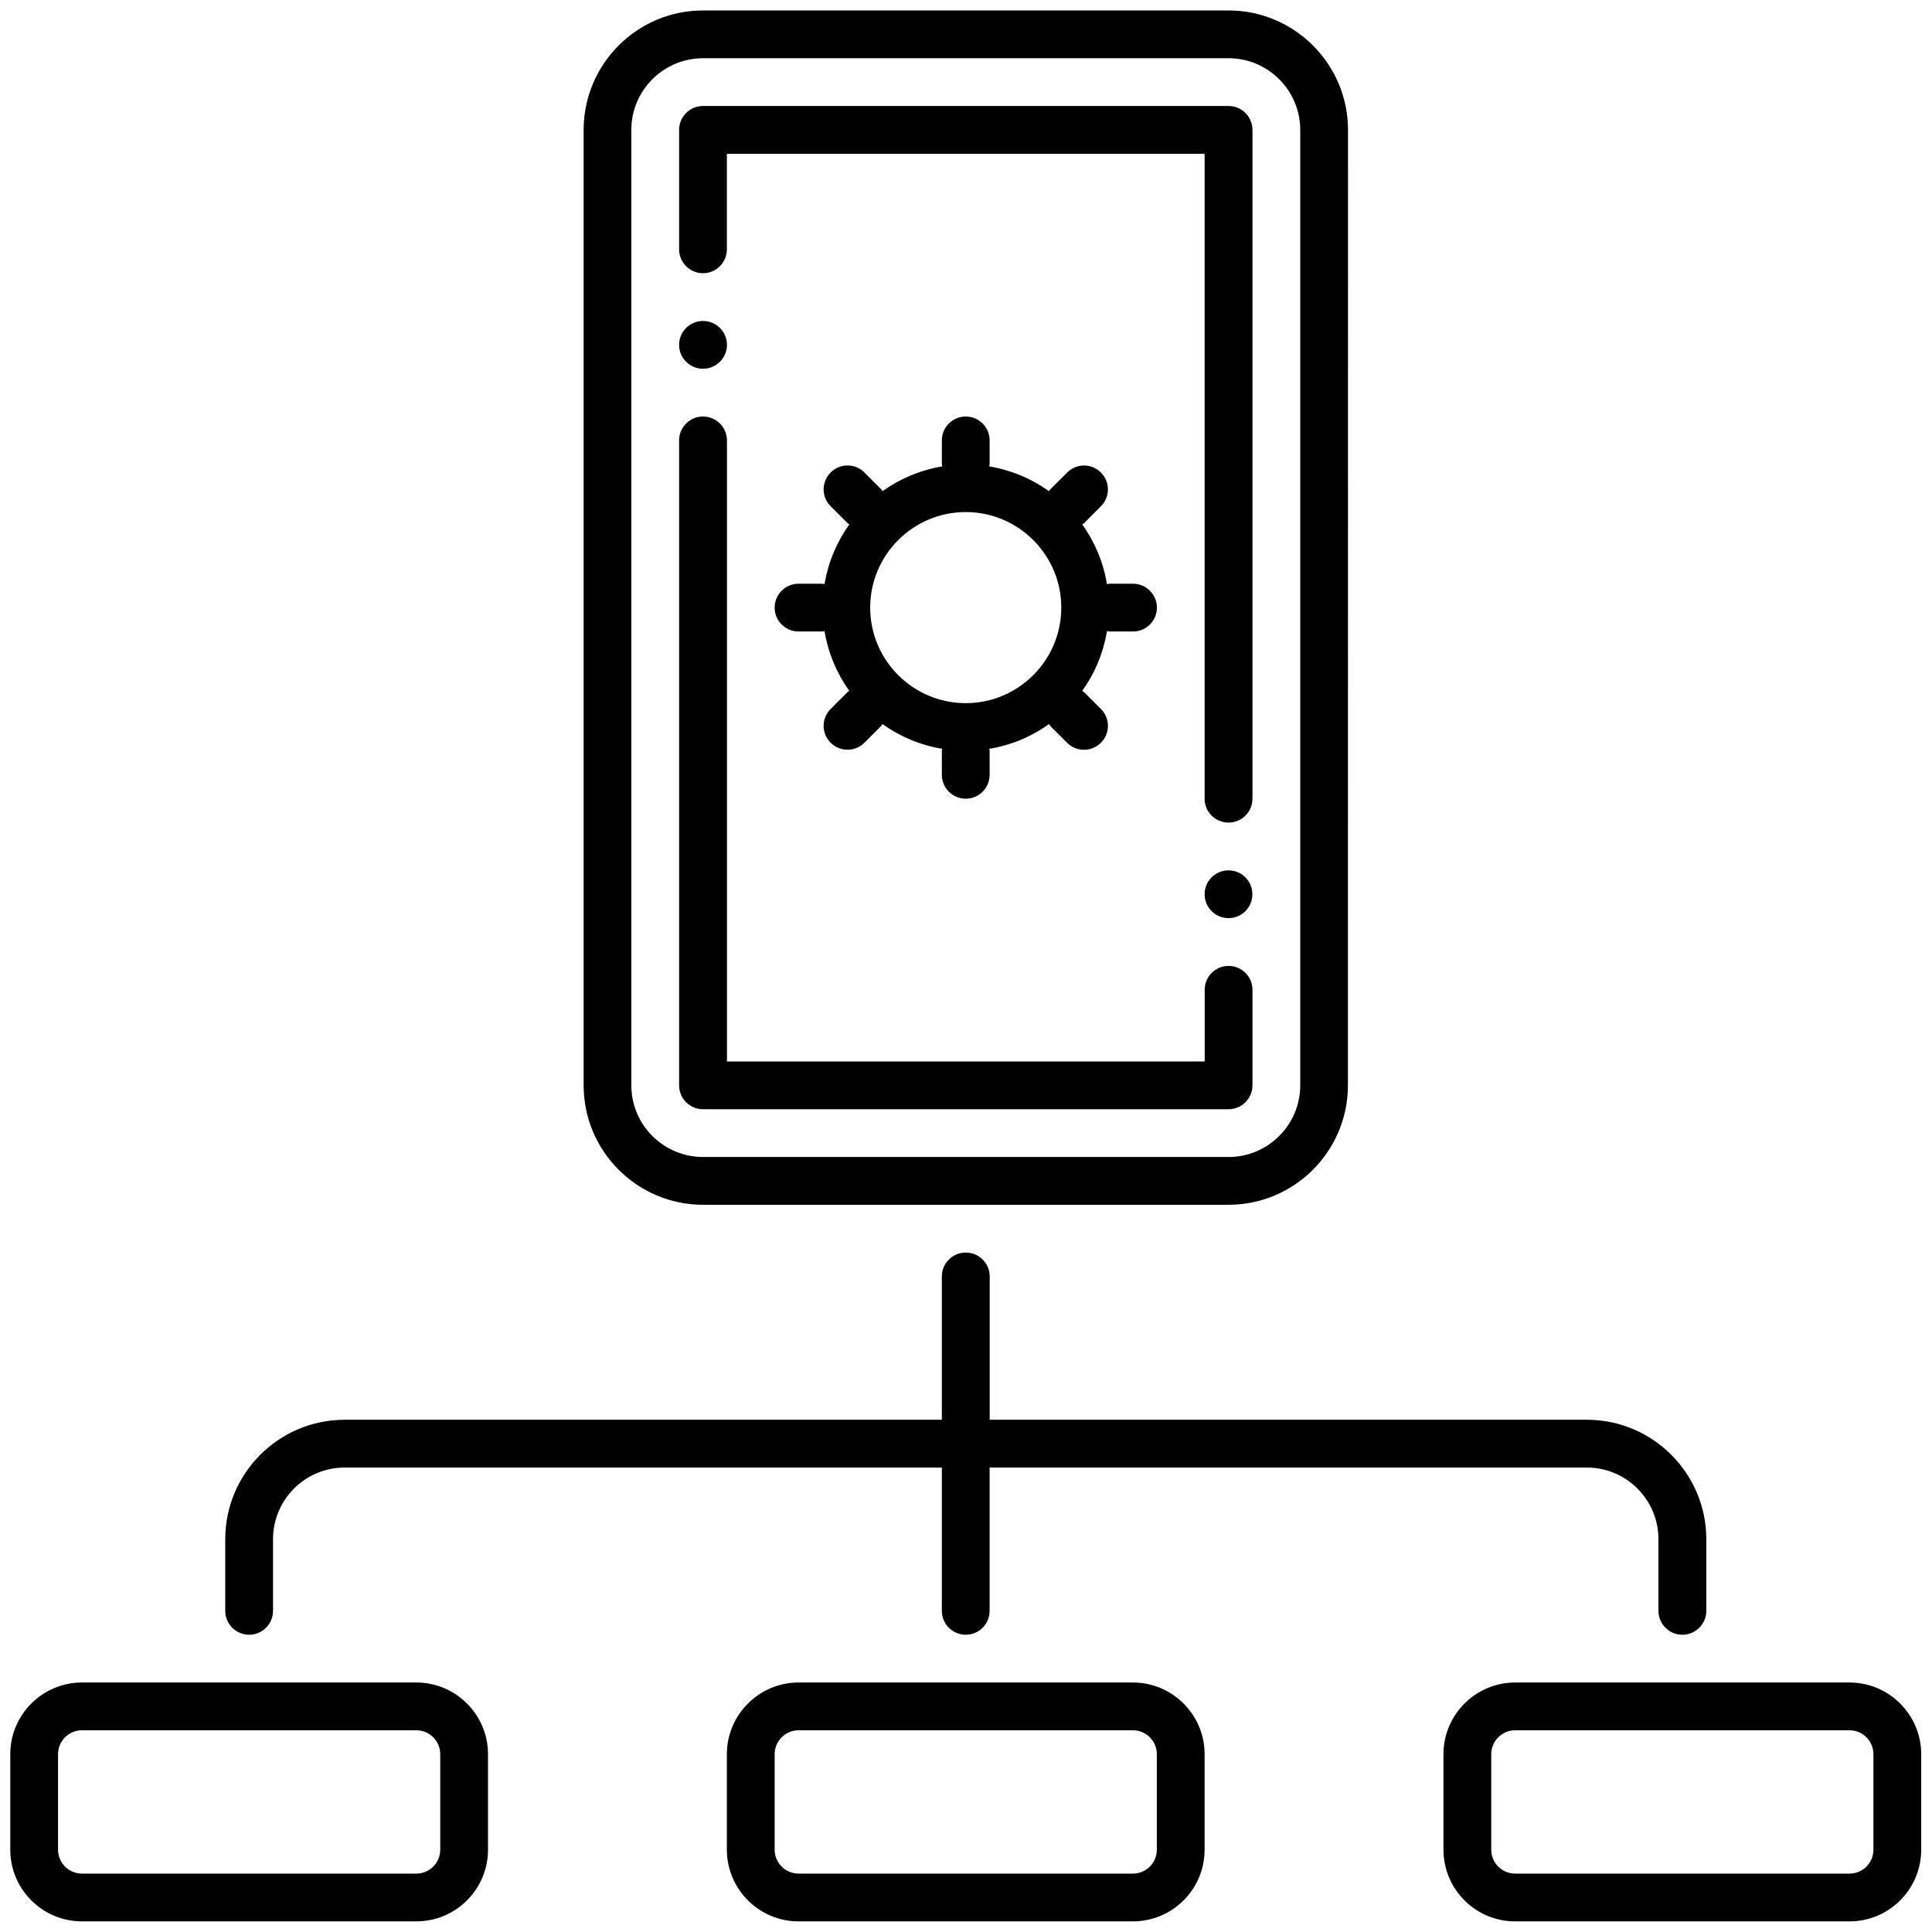 <svg width="38" height="38" viewBox="0 0 22 22" fill="none" xmlns="http://www.w3.org/2000/svg">
<path d="M4.741 19.159H0.933C0.483 19.159 0.117 19.526 0.117 19.975V21.063C0.117 21.513 0.483 21.879 0.933 21.879H4.741C5.191 21.879 5.557 21.513 5.557 21.063V19.975C5.557 19.526 5.191 19.159 4.741 19.159ZM5.013 21.063C5.013 21.213 4.891 21.335 4.741 21.335H0.933C0.783 21.335 0.661 21.213 0.661 21.063V19.975C0.661 19.825 0.783 19.703 0.933 19.703H4.741C4.891 19.703 5.013 19.825 5.013 19.975V21.063ZM21.061 19.159H17.253C16.803 19.159 16.437 19.526 16.437 19.975V21.063C16.437 21.513 16.803 21.879 17.253 21.879H21.061C21.511 21.879 21.877 21.513 21.877 21.063V19.975C21.877 19.526 21.511 19.159 21.061 19.159ZM21.333 21.063C21.333 21.213 21.211 21.335 21.061 21.335H17.253C17.103 21.335 16.981 21.213 16.981 21.063V19.975C16.981 19.825 17.103 19.703 17.253 19.703H21.061C21.211 19.703 21.333 19.825 21.333 19.975V21.063ZM12.901 19.159H9.093C8.644 19.159 8.277 19.526 8.277 19.975V21.063C8.277 21.513 8.644 21.879 9.093 21.879H12.901C13.351 21.879 13.717 21.513 13.717 21.063V19.975C13.717 19.526 13.351 19.159 12.901 19.159ZM13.173 21.063C13.173 21.213 13.051 21.335 12.901 21.335H9.093C8.944 21.335 8.821 21.213 8.821 21.063V19.975C8.821 19.825 8.944 19.703 9.093 19.703H12.901C13.051 19.703 13.173 19.825 13.173 19.975V21.063ZM12.629 7.191H12.902C13.052 7.191 13.174 7.069 13.174 6.919C13.174 6.769 13.052 6.647 12.902 6.647H12.629C12.621 6.647 12.614 6.651 12.605 6.652C12.564 6.401 12.466 6.17 12.323 5.971C12.33 5.966 12.338 5.964 12.344 5.958L12.536 5.765C12.643 5.659 12.643 5.487 12.536 5.381C12.43 5.274 12.258 5.274 12.152 5.381L11.959 5.573C11.953 5.579 11.951 5.587 11.945 5.593C11.747 5.451 11.515 5.353 11.265 5.311C11.265 5.303 11.269 5.296 11.269 5.287V5.015C11.269 4.865 11.148 4.743 10.997 4.743C10.847 4.743 10.725 4.865 10.725 5.015V5.287C10.725 5.295 10.729 5.303 10.73 5.311C10.479 5.353 10.248 5.451 10.049 5.593C10.044 5.587 10.042 5.579 10.036 5.573L9.843 5.38C9.737 5.274 9.565 5.274 9.459 5.38C9.352 5.487 9.352 5.659 9.459 5.765L9.651 5.957C9.657 5.963 9.665 5.966 9.672 5.971C9.529 6.17 9.431 6.401 9.389 6.652C9.381 6.651 9.374 6.647 9.365 6.647H9.093C8.943 6.647 8.821 6.769 8.821 6.919C8.821 7.069 8.943 7.191 9.093 7.191H9.365C9.374 7.191 9.381 7.187 9.389 7.186C9.431 7.437 9.529 7.669 9.671 7.867C9.665 7.873 9.657 7.875 9.651 7.881L9.459 8.073C9.352 8.18 9.352 8.351 9.459 8.458C9.512 8.511 9.581 8.537 9.651 8.537C9.721 8.537 9.79 8.511 9.843 8.458L10.036 8.265C10.042 8.259 10.044 8.251 10.049 8.245C10.248 8.387 10.479 8.486 10.73 8.527C10.729 8.536 10.725 8.543 10.725 8.551V8.823C10.725 8.973 10.847 9.095 10.997 9.095C11.147 9.095 11.269 8.974 11.269 8.823V8.551C11.269 8.543 11.265 8.536 11.264 8.527C11.515 8.486 11.747 8.388 11.945 8.245C11.951 8.251 11.953 8.259 11.959 8.266L12.151 8.458C12.204 8.511 12.274 8.538 12.344 8.538C12.413 8.538 12.483 8.511 12.536 8.458C12.643 8.351 12.643 8.18 12.536 8.073L12.344 7.881C12.338 7.875 12.329 7.873 12.323 7.867C12.466 7.669 12.564 7.437 12.605 7.186C12.614 7.187 12.621 7.191 12.629 7.191ZM10.997 8.007C10.397 8.007 9.909 7.519 9.909 6.919C9.909 6.319 10.397 5.831 10.997 5.831C11.597 5.831 12.085 6.319 12.085 6.919C12.085 7.519 11.597 8.007 10.997 8.007ZM2.565 18.343V17.527C2.565 16.777 3.175 16.167 3.925 16.167H10.725V14.535C10.725 14.385 10.847 14.263 10.997 14.263C11.148 14.263 11.27 14.385 11.27 14.535V16.167H18.07C18.819 16.167 19.43 16.777 19.43 17.527V18.343C19.43 18.493 19.308 18.615 19.157 18.615C19.007 18.615 18.885 18.493 18.885 18.343V17.527C18.885 17.077 18.519 16.711 18.069 16.711L11.269 16.711V18.343C11.269 18.493 11.148 18.615 10.997 18.615C10.847 18.615 10.725 18.494 10.725 18.343V16.711H3.925C3.475 16.711 3.109 17.077 3.109 17.527V18.343C3.109 18.493 2.987 18.615 2.837 18.615C2.687 18.615 2.565 18.493 2.565 18.343H2.565ZM8.005 13.719H13.989C14.739 13.719 15.349 13.109 15.349 12.359L15.35 1.479C15.35 0.729 14.739 0.119 13.989 0.119H8.006C7.256 0.119 6.646 0.729 6.646 1.479V12.359C6.646 13.109 7.256 13.719 8.006 13.719H8.005ZM7.189 1.479C7.189 1.029 7.556 0.663 8.006 0.663H13.989C14.439 0.663 14.806 1.029 14.806 1.479V12.359C14.806 12.809 14.439 13.175 13.989 13.175H8.006C7.556 13.175 7.189 12.809 7.189 12.359V1.479ZM7.733 2.839V1.479C7.733 1.329 7.855 1.207 8.005 1.207H13.989C14.14 1.207 14.262 1.329 14.262 1.479V9.095C14.262 9.245 14.14 9.367 13.989 9.367C13.839 9.367 13.717 9.245 13.717 9.095V1.751H8.277V2.839C8.277 2.989 8.156 3.111 8.005 3.111C7.855 3.111 7.733 2.989 7.733 2.839L7.733 2.839ZM7.733 12.359V5.015C7.733 4.865 7.855 4.743 8.005 4.743C8.156 4.743 8.278 4.865 8.278 5.015V12.087H13.718V11.271C13.718 11.121 13.839 10.999 13.99 10.999C14.14 10.999 14.262 11.121 14.262 11.271V12.359C14.262 12.509 14.14 12.631 13.99 12.631H8.005C7.855 12.631 7.733 12.509 7.733 12.359L7.733 12.359ZM14.261 10.183C14.261 10.333 14.14 10.455 13.989 10.455C13.839 10.455 13.717 10.333 13.717 10.183C13.717 10.033 13.839 9.911 13.989 9.911C14.14 9.911 14.261 10.033 14.261 10.183ZM7.733 3.927C7.733 3.777 7.855 3.655 8.005 3.655C8.156 3.655 8.278 3.777 8.278 3.927C8.278 4.077 8.156 4.199 8.005 4.199C7.855 4.199 7.733 4.077 7.733 3.927Z" fill="black"/>
</svg>